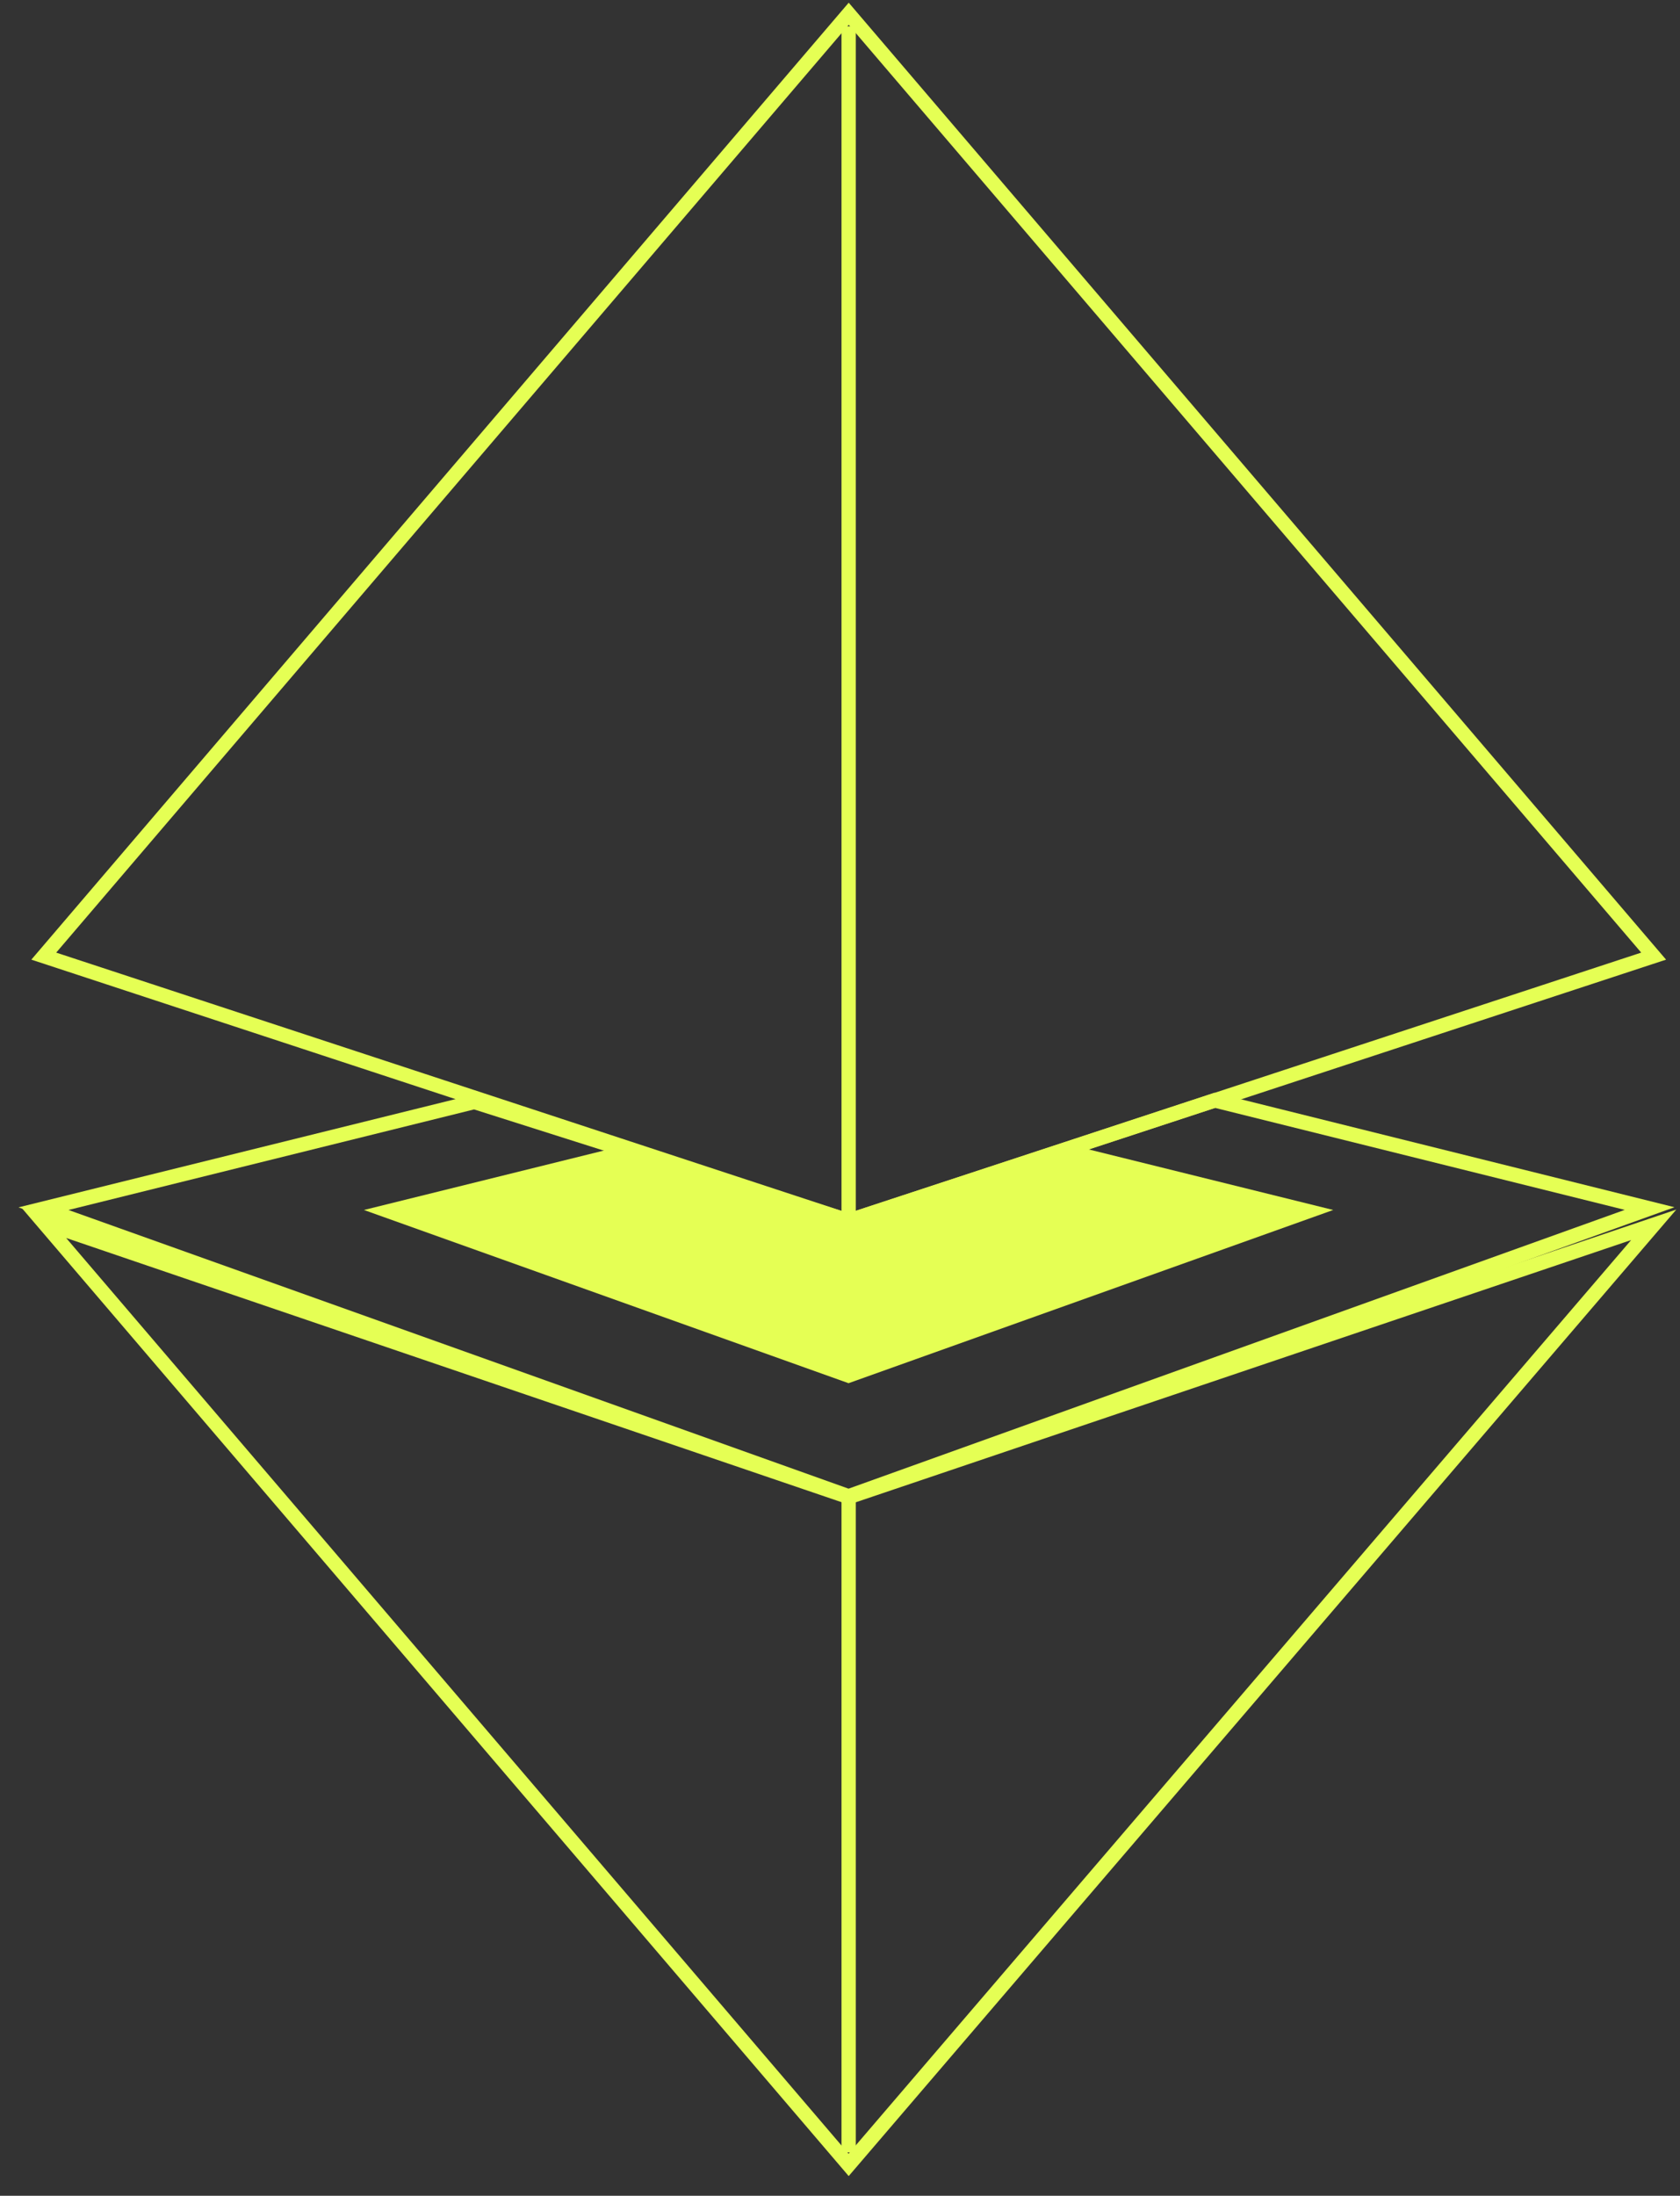 <?xml version="1.0" encoding="UTF-8"?> <svg xmlns="http://www.w3.org/2000/svg" width="75" height="98" viewBox="0 0 75 98" fill="none"><rect x="0" y="0" width="75" height="98" fill="#333333" stroke="none"/><g clip-path="url(#clip0_41_131)"><path d="M37.889 54.822L37.778 54.79L1.399 42.83L37.889 0.12L74.378 42.83L37.889 54.822ZM2.509 42.516L37.882 54.145L73.268 42.516L37.889 1.108L2.509 42.516Z" fill="#E5FF54"></path><path d="M38.205 1.177H37.567V54.484H38.205V1.177Z" fill="#E5FF54"></path><path d="M37.888 97.121L37.648 96.839L0.948 53.886L37.882 66.475L74.835 53.985L37.888 97.121ZM2.953 55.252L37.882 96.124L72.819 55.345L37.89 67.155L37.79 67.12L2.953 55.252Z" fill="#E5FF54"></path><path d="M38.205 66.813H37.567V96.064H38.205V66.813Z" fill="#E5FF54"></path><path d="M37.882 67.125L37.776 67.088L0.827 53.886L21.185 48.844L21.27 48.872L37.88 54.147L54.219 48.769L54.308 48.79L74.754 53.88L37.882 67.125ZM3.058 54.003L37.882 66.441L72.534 53.998L54.245 49.447L37.886 54.824L37.788 54.794L21.164 49.515L3.058 54.003Z" fill="#E5FF54"></path><path d="M16.247 54.003L27.752 51.154L37.703 54.304L48.013 51.154L59.519 54.003L37.882 61.734L16.247 54.003Z" fill="#E5FF54"></path></g><defs><clipPath id="clip0_41_131"><rect width="74" height="97" fill="white" transform="translate(0.827 0.12)"></rect></clipPath></defs></svg> 